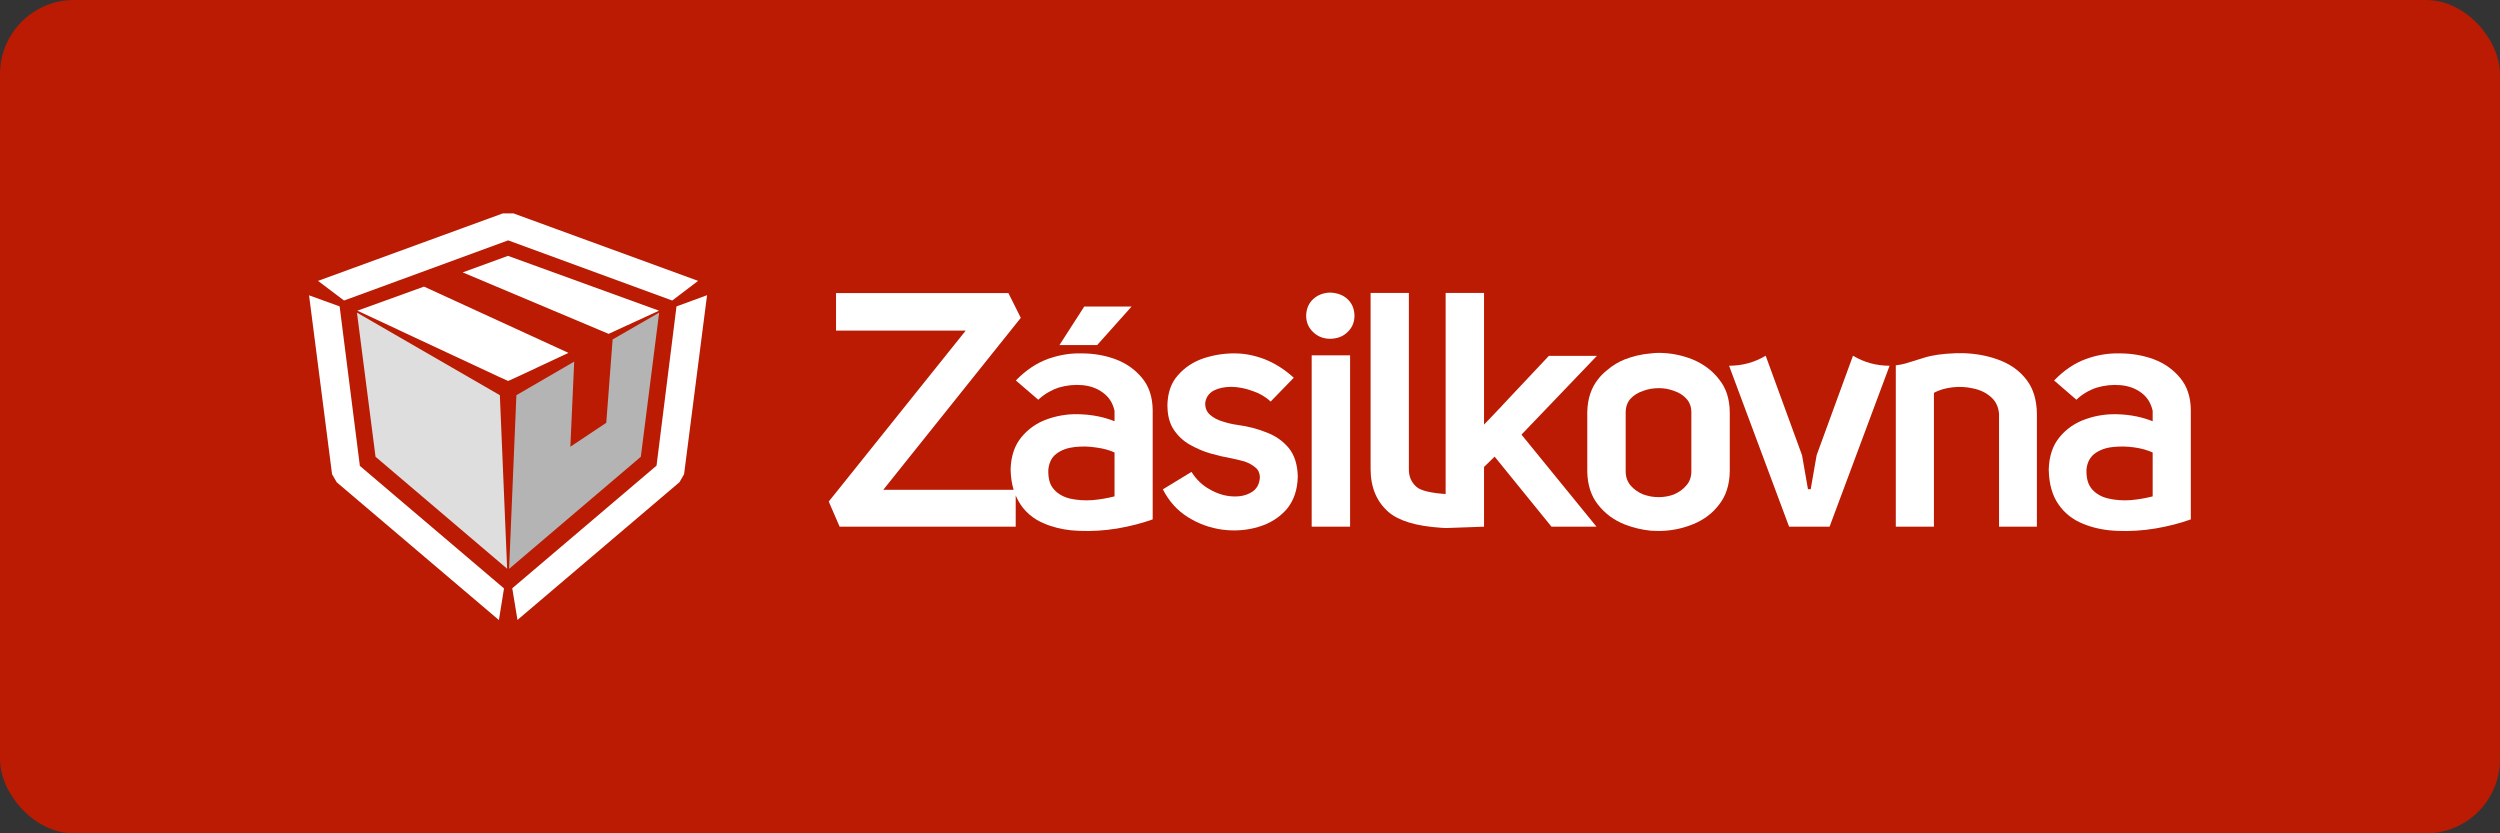 <svg width="135" height="45" viewBox="0 0 135 45" fill="none" xmlns="http://www.w3.org/2000/svg">
<rect x="0" y="0" width="135" height="45" fill="#333333" stroke="none"/>
<g clip-path="url(#clip0_1407_4009)">
<path d="M0 0H135V45H0V0Z" fill="#BA1B02"/>
<path d="M27.981 20.327L27.439 20.573L26.896 20.327L19.298 16.777L22.896 15.476L30.695 19.055L27.981 20.327ZM35.586 16.777L32.865 18.028L24.985 14.709L27.431 13.816L35.586 16.777Z" fill="white"/>
<path d="M27.729 11.524L37.698 15.167L36.3 16.228L27.439 12.98L18.578 16.228L17.173 15.167L27.149 11.524H27.729ZM36.531 16.545L38.181 15.94L36.94 25.608L36.694 26.037L27.944 33.476L27.662 31.767L35.453 25.144L36.531 16.545ZM18.184 26.044L17.931 25.608L16.689 15.947L18.34 16.545L19.433 25.158L27.216 31.774L26.941 33.483L18.184 26.044Z" fill="white"/>
<path d="M33.081 18.33L35.594 16.882L34.605 24.665L27.491 30.719L27.885 21.34L31.007 19.526L30.799 24.124L32.739 22.83L33.081 18.33Z" fill="#B4B4B4"/>
<path d="M26.992 21.34L27.386 30.712L20.279 24.665L19.276 16.882L26.992 21.34Z" fill="#DEDEDE"/>
<path d="M108.097 19.497C108.667 19.736 109.123 20.088 109.465 20.552C109.806 21.016 109.982 21.611 109.992 22.338V28.441H107.948V22.352C107.918 21.968 107.772 21.663 107.509 21.438C107.252 21.208 106.93 21.053 106.543 20.974C106.171 20.89 105.795 20.871 105.413 20.918C105.031 20.965 104.704 21.063 104.432 21.213V28.441H102.373V19.729C102.586 19.701 102.764 19.666 102.908 19.624C103.126 19.558 103.46 19.455 103.911 19.314C104.343 19.178 104.903 19.099 105.591 19.075C105.636 19.066 105.681 19.066 105.725 19.075C105.894 19.066 106.067 19.068 106.246 19.082C106.915 19.125 107.532 19.263 108.097 19.497Z" fill="white"/>
<path d="M102.038 19.75L98.797 28.441H96.611L93.37 19.75C94.084 19.75 94.743 19.57 95.347 19.209L97.31 24.581L97.63 26.416H97.778L98.098 24.581L100.061 19.209C100.665 19.57 101.324 19.75 102.038 19.75Z" fill="white"/>
<path d="M68.392 23.351C68.878 23.534 69.277 23.813 69.589 24.188C69.901 24.568 70.065 25.083 70.08 25.735C70.065 26.452 69.864 27.04 69.478 27.5C69.081 27.95 68.578 28.266 67.968 28.449C67.354 28.636 66.707 28.688 66.028 28.604C65.349 28.514 64.72 28.287 64.14 27.922C63.57 27.565 63.121 27.066 62.794 26.424L64.341 25.482C64.598 25.894 64.925 26.208 65.322 26.424C65.723 26.654 66.125 26.78 66.526 26.803C66.933 26.832 67.282 26.759 67.574 26.585C67.857 26.422 68.011 26.15 68.035 25.77C68.025 25.54 67.944 25.364 67.79 25.243C67.631 25.107 67.436 24.999 67.203 24.919C66.965 24.854 66.73 24.797 66.496 24.75C66.15 24.689 65.775 24.603 65.374 24.49C64.987 24.378 64.613 24.218 64.251 24.012C63.895 23.811 63.602 23.536 63.374 23.189C63.181 22.894 63.072 22.526 63.047 22.085C63.047 22.076 63.047 22.064 63.047 22.05C63.042 22.003 63.04 21.952 63.04 21.896C63.05 21.216 63.24 20.67 63.612 20.257C63.979 19.84 64.437 19.538 64.987 19.35C65.543 19.168 66.105 19.078 66.675 19.083C67.205 19.083 67.745 19.189 68.296 19.4C68.851 19.62 69.374 19.953 69.864 20.398L68.615 21.685C68.343 21.427 68.013 21.235 67.626 21.108C67.245 20.968 66.866 20.895 66.489 20.89C66.117 20.89 65.8 20.958 65.537 21.094C65.28 21.235 65.129 21.45 65.084 21.741C65.069 22.008 65.151 22.224 65.329 22.388C65.518 22.557 65.751 22.681 66.028 22.761C66.301 22.85 66.576 22.913 66.853 22.95C67.389 23.021 67.901 23.154 68.392 23.351Z" fill="white"/>
<path d="M72.771 16.157C73.014 16.387 73.138 16.687 73.142 17.057C73.138 17.409 73.014 17.7 72.771 17.929C72.533 18.168 72.216 18.29 71.819 18.295C71.453 18.29 71.148 18.168 70.905 17.929C70.662 17.7 70.538 17.409 70.533 17.057C70.538 16.687 70.662 16.387 70.905 16.157C71.148 15.932 71.453 15.813 71.819 15.799C72.216 15.813 72.533 15.932 72.771 16.157Z" fill="white"/>
<path d="M78.064 26.677C78.064 26.648 78.064 15.82 78.064 15.82H80.138V22.929L81.104 21.916L81.119 21.895L83.639 19.216H86.234L82.16 23.47L86.211 28.441H83.78L80.71 24.659L80.138 25.214V28.441L78.145 28.512C78.093 28.512 78.086 28.512 78.034 28.512C77.975 28.512 77.908 28.505 77.908 28.505L77.796 28.498C76.473 28.409 75.536 28.127 74.986 27.654C74.342 27.096 74.017 26.325 74.012 25.341V15.82H76.079V25.341C76.074 25.725 76.21 26.041 76.488 26.29C76.711 26.494 77.291 26.627 78.064 26.677Z" fill="white"/>
<path d="M72.905 28.441H70.831V19.188H72.905V28.441Z" fill="white"/>
<path d="M59.248 18.633H57.211L58.55 16.552H61.107L59.248 18.633Z" fill="white"/>
<path fill-rule="evenodd" clip-rule="evenodd" d="M118.304 22.128V28.048C117.714 28.259 117.075 28.423 116.386 28.54C115.702 28.653 115.02 28.695 114.341 28.667C113.667 28.643 113.05 28.517 112.49 28.287C111.93 28.062 111.487 27.713 111.16 27.239C110.823 26.761 110.647 26.133 110.632 25.355C110.652 24.633 110.847 24.05 111.219 23.604C111.591 23.15 112.067 22.824 112.646 22.627C113.221 22.425 113.823 22.341 114.453 22.374C115.092 22.402 115.689 22.526 116.244 22.747V22.184C116.15 21.762 115.942 21.434 115.62 21.2C115.308 20.97 114.936 20.836 114.505 20.799C114.079 20.761 113.65 20.806 113.219 20.933C112.798 21.073 112.433 21.291 112.126 21.586L110.922 20.546C111.452 19.997 112.02 19.613 112.624 19.393C113.219 19.172 113.831 19.069 114.46 19.083C115.114 19.083 115.729 19.189 116.304 19.4C116.884 19.62 117.362 19.96 117.739 20.419C118.105 20.864 118.294 21.434 118.304 22.128ZM116.244 24.434C115.972 24.308 115.642 24.216 115.256 24.16C114.869 24.104 114.485 24.097 114.103 24.139C113.717 24.176 113.39 24.294 113.122 24.49C112.86 24.683 112.708 24.971 112.669 25.355C112.654 25.819 112.755 26.175 112.974 26.424C113.201 26.677 113.499 26.843 113.866 26.923C114.237 27.008 114.634 27.036 115.055 27.008C115.471 26.97 115.868 26.902 116.244 26.804V24.434Z" fill="white"/>
<path fill-rule="evenodd" clip-rule="evenodd" d="M93.407 22.247V25.474C93.393 26.191 93.199 26.784 92.828 27.253C92.466 27.727 91.993 28.081 91.408 28.315C90.828 28.549 90.221 28.669 89.586 28.673C89.438 28.673 89.292 28.669 89.148 28.659C88.652 28.608 88.177 28.493 87.721 28.315C87.433 28.198 87.17 28.052 86.933 27.879C86.695 27.701 86.482 27.492 86.293 27.253C85.921 26.784 85.728 26.191 85.713 25.474V22.247C85.728 21.539 85.921 20.951 86.293 20.482C86.442 20.29 86.61 20.121 86.799 19.976C87.071 19.741 87.379 19.554 87.721 19.413C88.177 19.235 88.652 19.125 89.148 19.083C89.292 19.064 89.438 19.055 89.586 19.055C90.221 19.059 90.828 19.179 91.408 19.413C91.993 19.657 92.466 20.013 92.828 20.482C93.021 20.721 93.165 20.986 93.259 21.277C93.353 21.572 93.403 21.895 93.407 22.247ZM91.333 22.247C91.329 21.956 91.237 21.715 91.058 21.523C90.885 21.335 90.664 21.197 90.397 21.108C90.134 21.009 89.864 20.96 89.586 20.96C89.438 20.96 89.292 20.972 89.148 20.995C89.004 21.019 88.865 21.056 88.731 21.108C88.459 21.197 88.234 21.335 88.055 21.523C87.882 21.715 87.792 21.956 87.787 22.247V25.474C87.792 25.77 87.882 26.018 88.055 26.22C88.234 26.426 88.459 26.585 88.731 26.698C88.865 26.744 89.004 26.782 89.148 26.81C89.292 26.834 89.438 26.845 89.586 26.845C89.864 26.845 90.134 26.796 90.397 26.698C90.664 26.581 90.885 26.421 91.058 26.22C91.237 26.018 91.329 25.77 91.333 25.474V22.247Z" fill="white"/>
<path fill-rule="evenodd" clip-rule="evenodd" d="M62.245 22.127V28.047C61.655 28.258 61.015 28.422 60.327 28.54C59.638 28.652 58.954 28.694 58.275 28.666C57.705 28.648 57.175 28.554 56.684 28.385C56.595 28.357 56.51 28.324 56.431 28.287C56.104 28.16 55.819 27.989 55.576 27.773C55.447 27.661 55.331 27.539 55.227 27.408C55.073 27.206 54.947 26.988 54.848 26.754V28.441H45.34L44.752 27.084L52.149 17.852H45.146V15.827H54.454L55.123 17.163L47.696 26.451H54.736C54.637 26.128 54.583 25.762 54.573 25.355C54.593 24.633 54.788 24.049 55.16 23.604C55.532 23.149 56.005 22.823 56.58 22.626C56.614 22.617 56.649 22.605 56.684 22.591C57.234 22.413 57.804 22.34 58.394 22.373C59.033 22.401 59.63 22.526 60.185 22.746V22.183C60.091 21.762 59.883 21.436 59.561 21.206C59.249 20.972 58.877 20.836 58.446 20.798C58.02 20.761 57.591 20.805 57.16 20.932C56.996 20.988 56.837 21.058 56.684 21.143C56.461 21.26 56.255 21.408 56.067 21.586L54.855 20.545C55.39 19.997 55.96 19.612 56.565 19.392C56.6 19.373 56.639 19.359 56.684 19.35C57.244 19.158 57.816 19.069 58.401 19.083C59.055 19.083 59.667 19.188 60.237 19.399C60.822 19.619 61.303 19.959 61.679 20.419C62.046 20.864 62.234 21.433 62.245 22.127ZM60.185 24.433C59.913 24.307 59.583 24.218 59.197 24.166C58.81 24.105 58.426 24.096 58.044 24.138C57.653 24.18 57.326 24.297 57.063 24.49C56.885 24.616 56.758 24.79 56.684 25.01C56.649 25.108 56.624 25.223 56.609 25.355C56.6 25.608 56.624 25.83 56.684 26.023C56.733 26.177 56.81 26.313 56.914 26.43C57.137 26.679 57.435 26.845 57.806 26.93C58.178 27.009 58.575 27.035 58.996 27.007C59.412 26.969 59.809 26.901 60.185 26.803V24.433Z" fill="white"/>
</g>
<defs>
<clipPath id="clip0_1407_4009">
<rect width="135" height="45" rx="4" fill="white"/>
</clipPath>
</defs>
</svg>
